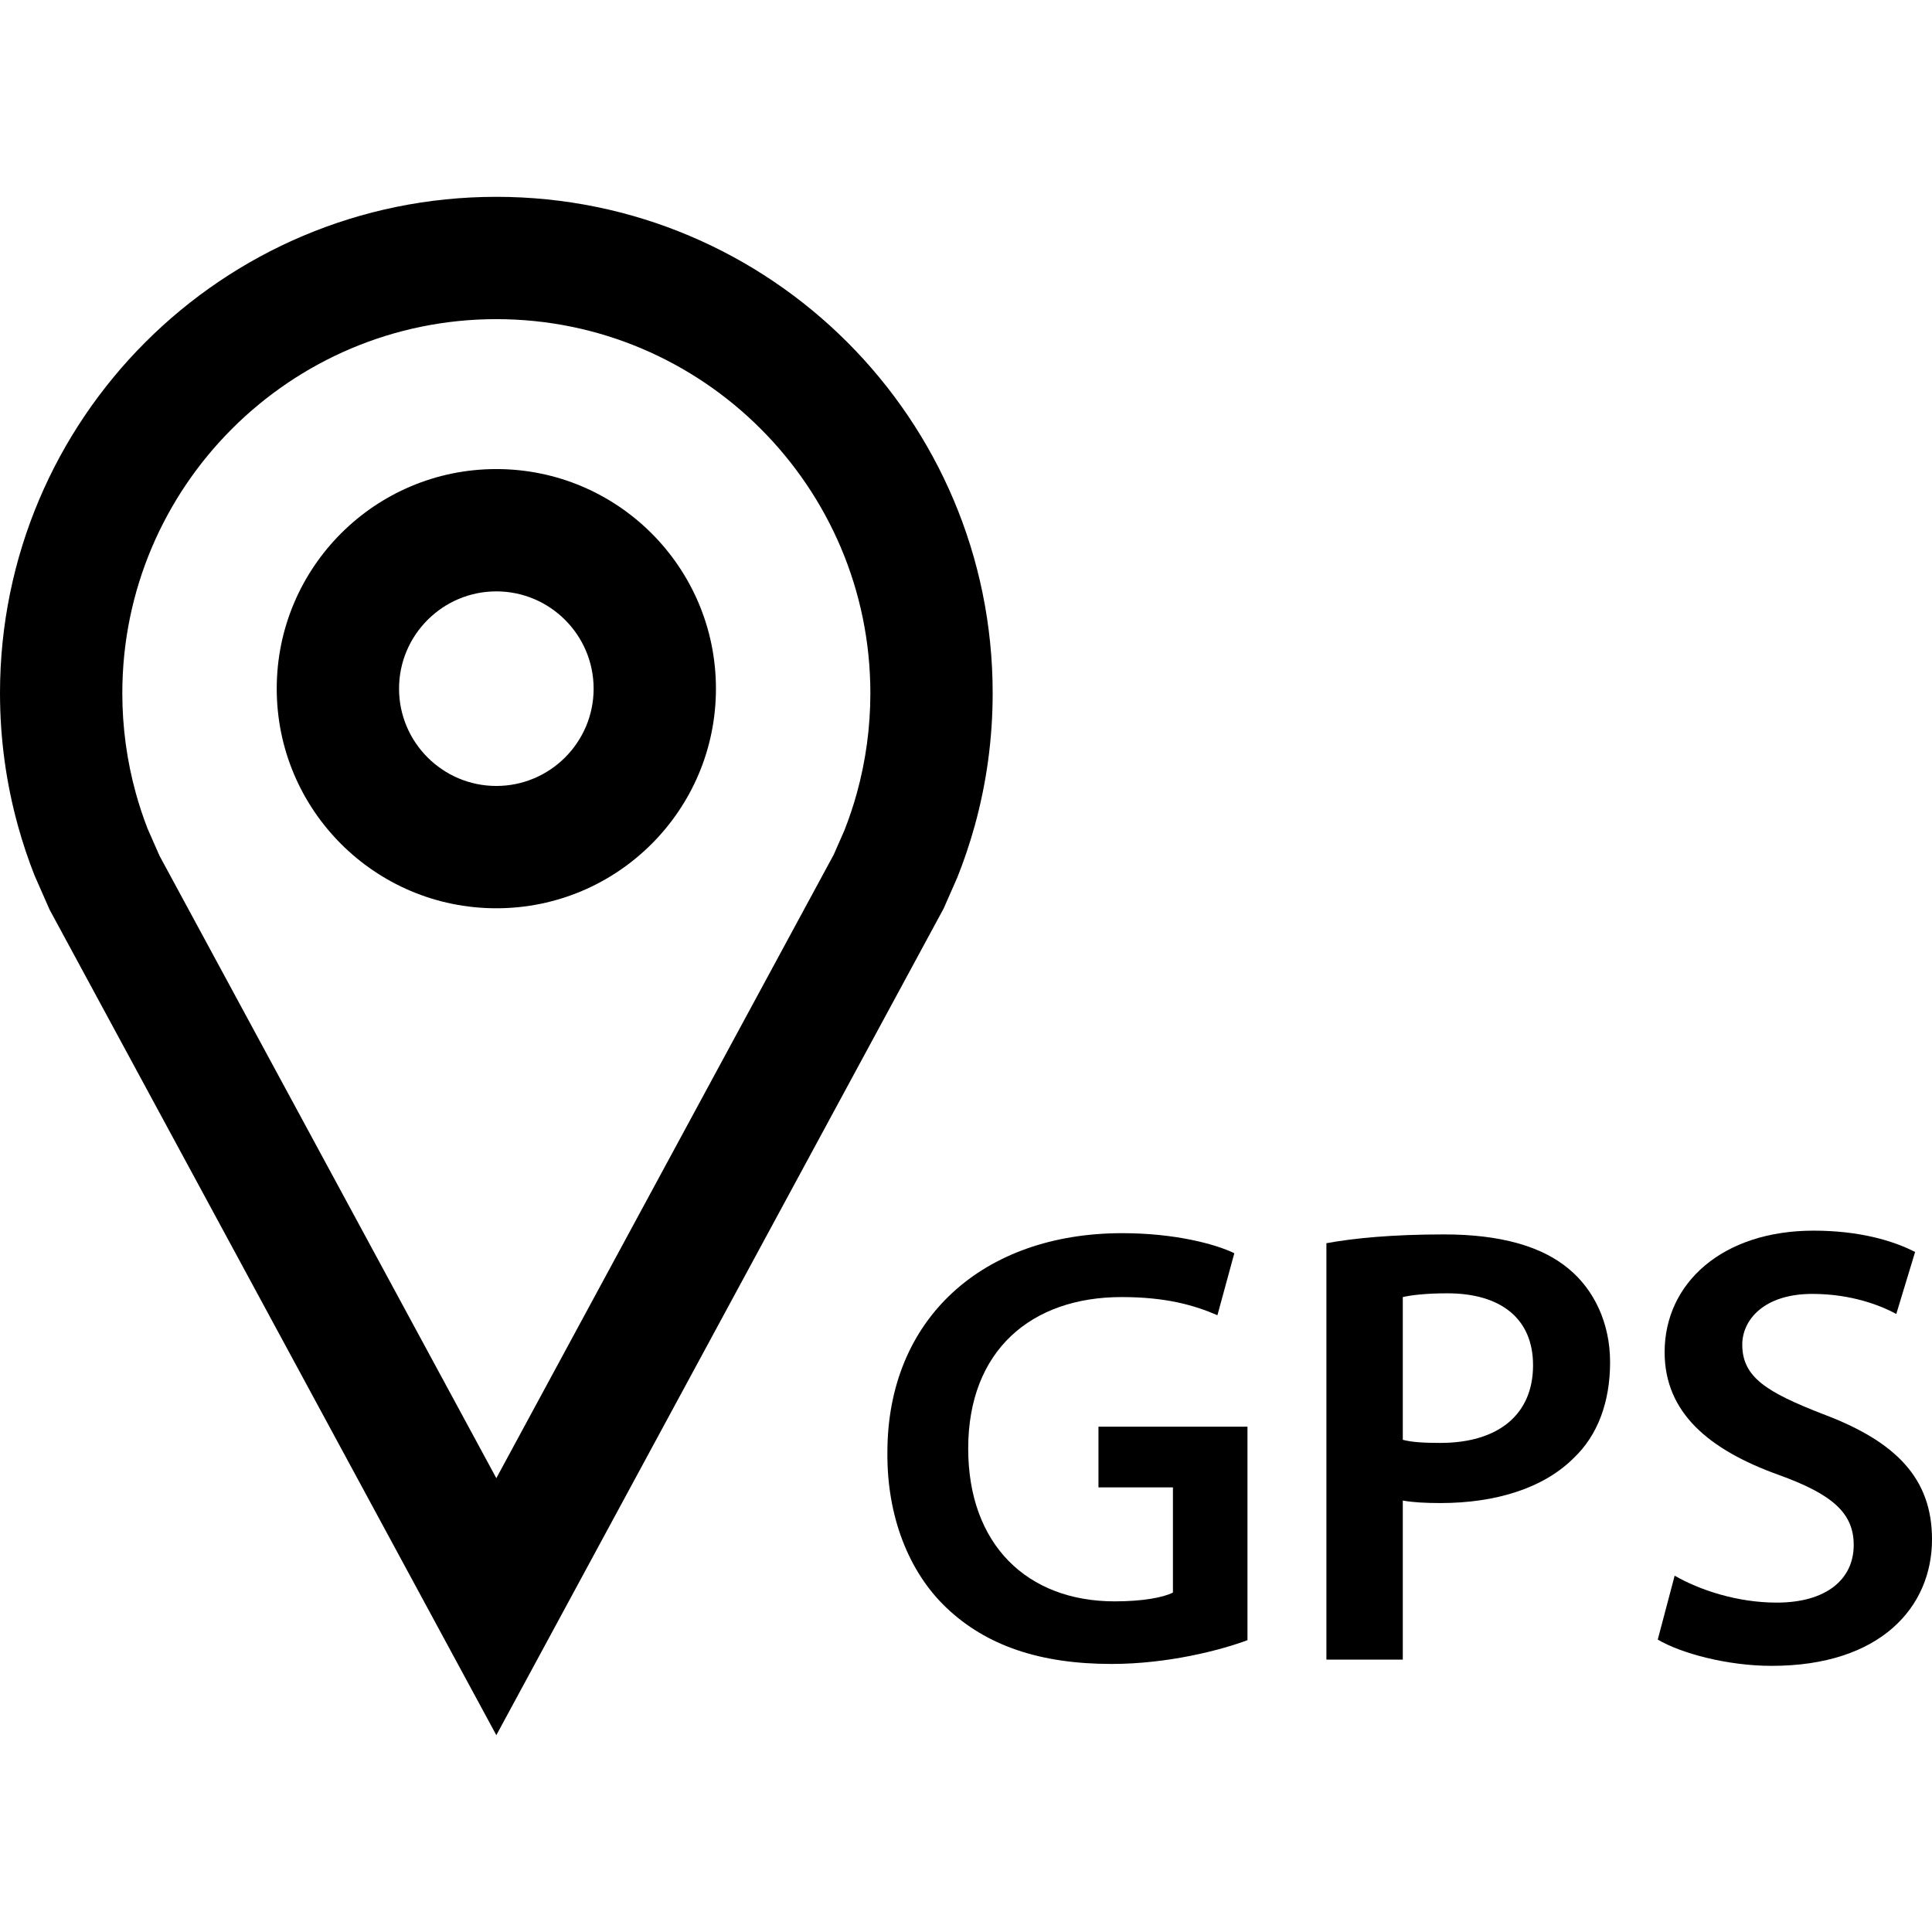 <?xml version="1.0" encoding="iso-8859-1"?>
<!-- Uploaded to: SVG Repo, www.svgrepo.com, Generator: SVG Repo Mixer Tools -->
<svg fill="#000000" height="800px" width="800px" version="1.1" id="Capa_1" xmlns="http://www.w3.org/2000/svg" xmlns:xlink="http://www.w3.org/1999/xlink" 
	 viewBox="0 0 490 490" xml:space="preserve">
<g>
	<path d="M125.882,49.92C56.36,49.92,0,106.279,0,175.802c0,11.657,1.592,22.941,4.557,33.654c1.187,4.29,2.59,8.491,4.207,12.583
		l3.816,8.674L125.882,440.08l113.45-209.664l3.44-7.817c1.711-4.271,3.193-8.657,4.435-13.143
		c2.965-10.713,4.557-21.997,4.557-33.654C251.765,106.279,195.405,49.92,125.882,49.92z M217.312,201.179
		c-0.883,3.192-1.945,6.363-3.156,9.433l-2.708,6.152L125.881,374.9L40.466,217.064l-3.051-6.935
		c-1.12-2.886-2.116-5.894-2.961-8.948c-2.278-8.229-3.433-16.769-3.433-25.379c0-52.307,42.555-94.861,94.861-94.861
		c52.307,0,94.862,42.555,94.862,94.861C220.744,184.412,219.589,192.952,217.312,201.179z"/>
	<path d="M125.882,118.966c-30.76,0-55.696,24.937-55.696,55.697c0,30.76,24.936,55.696,55.696,55.696
		c30.761,0,55.697-24.936,55.697-55.696C181.579,143.902,156.643,118.966,125.882,118.966z M125.882,199.337
		c-13.605,0-24.674-11.069-24.674-24.674c0-13.606,11.07-24.676,24.674-24.676c13.606,0,24.676,11.07,24.676,24.676
		C150.558,188.268,139.488,199.337,125.882,199.337z"/>
	<path d="M284.47,328.967c11.269,0,18.419,2.06,24.296,4.605l4.287-15.723c-4.923-2.393-15.253-5.089-28.431-5.089
		c-35.414,0-59.558,21.766-59.558,55.59c-0.151,16.192,5.408,30.324,14.935,39.382c10.164,9.679,23.826,14.284,41.927,14.284
		c14.284,0,27.628-3.484,34.46-6.029v-54.151h-37.792v15.404h18.888v26.674c-2.53,1.272-7.771,2.227-14.768,2.227
		c-22.236,0-37.156-14.45-37.156-38.746C245.557,342.463,261.598,328.967,284.47,328.967z"/>
	<path d="M365.325,381.209c13.814,0,26.038-3.65,33.823-11.436c6.029-5.71,9.209-14.132,9.209-24.296
		c0-10.012-4.135-18.419-10.482-23.66c-6.831-5.726-17.313-8.74-31.612-8.74c-13.178,0-22.857,0.954-29.855,2.227V420.91h19.373
		v-40.337C358.327,381.043,361.659,381.209,365.325,381.209z M355.782,328.967c2.075-0.485,5.877-0.954,11.285-0.954
		c13.496,0,21.751,6.347,21.751,18.252c0,12.557-8.891,19.691-23.493,19.691c-3.984,0-7.149-0.152-9.543-0.788V328.967z"/>
	<path d="M450.618,406.459c-10.012,0-19.54-3.181-25.886-6.831l-4.287,16.207c5.877,3.484,17.631,6.665,28.901,6.665
		c27.628,0,40.655-14.935,40.655-32.081c0-15.405-9.058-24.781-27.628-31.763c-14.299-5.559-20.494-9.361-20.494-17.631
		c0-6.195,5.408-12.86,17.783-12.86c10.012,0,17.48,3.014,21.282,5.089l4.771-15.723c-5.559-2.863-14.132-5.408-25.735-5.408
		c-23.175,0-37.792,13.345-37.792,30.809c0,15.404,11.285,24.78,28.901,31.127c13.663,4.923,19.055,9.694,19.055,17.783
		C470.142,400.582,463.159,406.459,450.618,406.459z"/>
</g>
</svg>